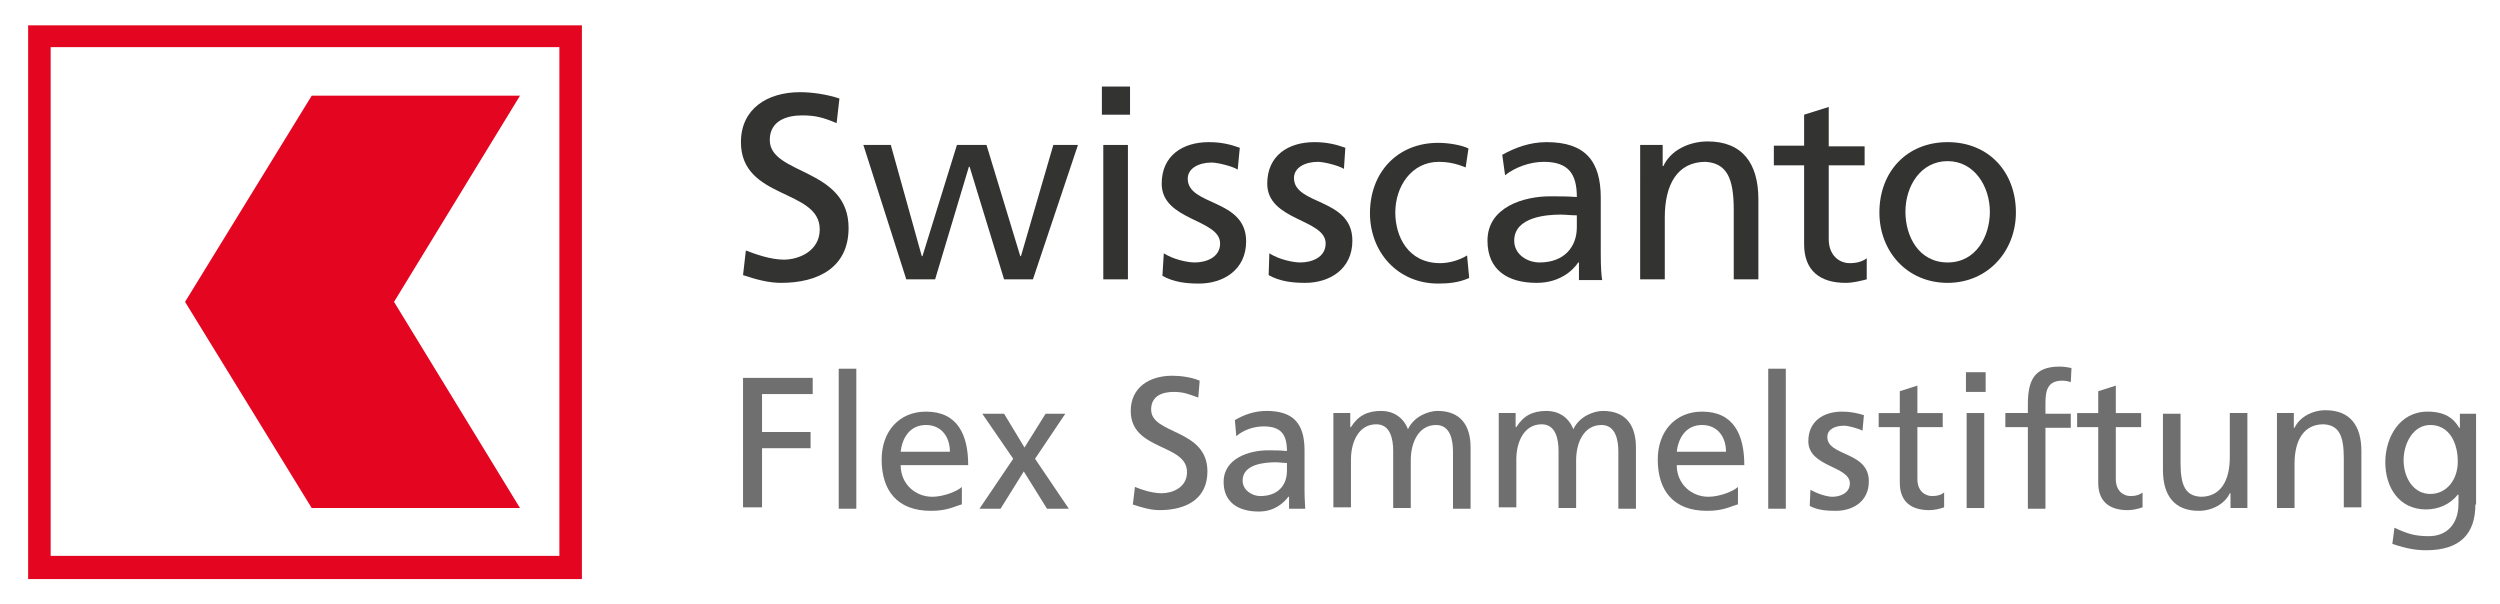 <?xml version="1.0" encoding="utf-8"?>
<!-- Generator: Adobe Illustrator 26.5.0, SVG Export Plug-In . SVG Version: 6.00 Build 0)  -->
<svg version="1.1" id="Ebene_1" xmlns="http://www.w3.org/2000/svg" xmlns:xlink="http://www.w3.org/1999/xlink" x="0px" y="0px"
	 viewBox="0 0 355.3 85.8" style="enable-background:new 0 0 355.3 85.8;" xml:space="preserve">
<style type="text/css">
	.Grün_x0020_bogenförmig{fill:url(#SVGID_1_);stroke:#FFFFFF;stroke-width:0.25;stroke-miterlimit:1;}
	.st0{fill:#E40521;}
	.st1{fill:#333332;}
	.st2{fill:#706F6F;}
</style>
<linearGradient id="SVGID_1_" gradientUnits="userSpaceOnUse" x1="-285.892" y1="336.435" x2="-285.185" y2="335.728">
	<stop  offset="0" style="stop-color:#1DA238"/>
	<stop  offset="0.983" style="stop-color:#24391D"/>
</linearGradient>
<g>
	<g>
		<g>
			<g>
				<path class="st0" d="M4,3.6v78.7h78.7V3.6H4z M79.5,79c-3.7,0-68.6,0-72.3,0c0-3.7,0-68.6,0-72.3c3.7,0,68.6,0,72.3,0
					C79.5,10.5,79.5,75.3,79.5,79z"/>
			</g>
			<polygon class="st0" points="73.9,13.6 44.3,13.6 26.3,42.9 44.3,72.2 73.9,72.2 56,42.9 			"/>
		</g>
	</g>
	<g>
		<path class="st1" d="M118.9,17.5c-1.9-0.8-3-1.1-4.9-1.1c-2.1,0-4.6,0.7-4.6,3.5c0,5,11.2,3.9,11.2,12.5c0,5.6-4.3,7.8-9.6,7.8
			c-1.8,0-3.6-0.5-5.4-1.1l0.4-3.5c1.3,0.5,3.5,1.3,5.4,1.3c2.1,0,5.1-1.2,5.1-4.3c0-5.8-11.2-4.2-11.2-12.4c0-4.7,3.7-7.1,8.4-7.1
			c1.7,0,3.8,0.3,5.6,0.9L118.9,17.5z"/>
		<path class="st1" d="M146.8,39.7h-4.1l-4.9-16h-0.1l-4.8,16h-4.1l-6.1-19.1h3.9l4.4,15.8h0.1l4.9-15.8h4.2l4.8,15.8h0.1l4.6-15.8
			h3.5L146.8,39.7z"/>
		<path class="st1" d="M165.4,36c1.4,0.9,3.4,1.3,4.4,1.3c1.6,0,3.6-0.7,3.6-2.7c0-3.5-8.3-3.2-8.3-8.5c0-4,3-5.9,6.7-5.9
			c1.7,0,3,0.3,4.4,0.8l-0.3,3.1c-0.8-0.5-2.9-1-3.7-1c-1.8,0-3.4,0.8-3.4,2.3c0,3.9,8.3,2.8,8.3,8.9c0,4.1-3.3,6-6.7,6
			c-1.8,0-3.6-0.2-5.2-1.1L165.4,36z"/>
		<path class="st1" d="M180.4,36c1.4,0.9,3.4,1.3,4.4,1.3c1.6,0,3.6-0.7,3.6-2.7c0-3.5-8.3-3.2-8.3-8.5c0-4,3-5.9,6.7-5.9
			c1.7,0,3,0.3,4.4,0.8L191,24c-0.8-0.5-2.9-1-3.7-1c-1.8,0-3.4,0.8-3.4,2.3c0,3.9,8.3,2.8,8.3,8.9c0,4.1-3.3,6-6.7,6
			c-1.8,0-3.6-0.2-5.2-1.1L180.4,36z"/>
		<path class="st1" d="M208.3,23.8c-1.4-0.6-2.7-0.8-3.8-0.8c-3.9,0-6.2,3.5-6.2,7.2c0,3.4,1.8,7.2,6.4,7.2c1.2,0,2.7-0.4,3.8-1.1
			l0.3,3.2c-1.5,0.7-3.1,0.8-4.4,0.8c-5.8,0-9.7-4.5-9.7-10c0-5.8,3.9-10,9.7-10c1.4,0,3.3,0.3,4.3,0.8L208.3,23.8z"/>
		<path class="st1" d="M213.5,22c1.8-1,3.9-1.8,6.3-1.8c5.5,0,7.7,2.7,7.7,7.9V36c0,2.2,0.1,3.2,0.2,3.8h-3.3v-2.5h-0.1
			c-0.8,1.2-2.7,2.9-5.9,2.9c-4.1,0-7-1.8-7-6c0-4.8,5.2-6.3,8.9-6.3c1.4,0,2.4,0,3.8,0.1c0-3.3-1.2-5-4.7-5c-2,0-4.1,0.8-5.5,1.9
			L213.5,22z M224,30.6c-0.8,0-1.5-0.1-2.2-0.1c-1.9,0-6.6,0.3-6.6,3.7c0,2,1.9,3.1,3.6,3.1c3.5,0,5.3-2.2,5.3-5V30.6z"/>
		<path class="st1" d="M232.9,20.6h3.4v3h0.1c1-2.2,3.6-3.5,6.3-3.5c4.9,0,7.2,3.1,7.2,8.2v11.4h-3.5v-9.9c0-4.5-1-6.6-4-6.8
			c-4,0-5.8,3.2-5.8,7.9v8.8h-3.5V20.6z"/>
		<path class="st1" d="M265,23.5h-5.1v10.5c0,2.2,1.4,3.4,3,3.4c1.1,0,1.9-0.3,2.4-0.7v3c-0.8,0.2-1.9,0.5-3,0.5
			c-3.6,0-5.9-1.7-5.9-5.5V23.5h-4.3v-2.8h4.3v-4.4l3.5-1.1v5.6h5.1V23.5z"/>
		<path class="st1" d="M276.8,20.2c5.8,0,9.7,4.2,9.7,10c0,5.5-4,10-9.7,10c-5.8,0-9.7-4.5-9.7-10C267.1,24.4,271,20.2,276.8,20.2z
			 M276.8,37.3c4.1,0,6-3.8,6-7.2c0-3.6-2.2-7.2-6-7.2c-3.8,0-6,3.5-6,7.2C270.8,33.6,272.7,37.3,276.8,37.3z"/>
	</g>
	<path class="st1" d="M160.6,16.3h-4v-4h4V16.3z M156.8,20.6h3.5v19.1h-3.5V20.6z"/>
</g>
<g>
	<path class="st2" d="M105.7,53.7h9.8v2.3h-7.2v5.4h6.9v2.3h-6.9v8.4h-2.7V53.7z"/>
	<path class="st2" d="M119.2,52.4h2.5v19.9h-2.5V52.4z"/>
	<path class="st2" d="M136.6,71.7c-1,0.3-2,0.9-4.3,0.9c-4.8,0-7-2.9-7-7.3c0-4,2.5-6.8,6.3-6.8c4.5,0,6,3.3,6,7.6H128
		c0,2.7,2.1,4.5,4.5,4.5c1.6,0,3.6-0.8,4.2-1.4V71.7z M135,64.2c0-2.1-1.2-3.8-3.4-3.8c-2.4,0-3.4,2-3.6,3.8H135z"/>
	<path class="st2" d="M144,65.2l-4.4-6.4h3.1l2.9,4.8l3-4.8h2.8l-4.3,6.4l4.8,7.1h-3.1l-3.3-5.3l-3.3,5.3h-3L144,65.2z"/>
	<path class="st2" d="M170.3,56.5c-1.4-0.5-2.1-0.8-3.5-0.8c-1.5,0-3.2,0.5-3.2,2.5c0,3.6,8,2.7,8,8.8c0,3.9-3,5.5-6.8,5.5
		c-1.3,0-2.6-0.4-3.8-0.8l0.3-2.5c0.9,0.4,2.5,0.9,3.8,0.9c1.5,0,3.6-0.8,3.6-3c0-4.1-8-3-8-8.7c0-3.3,2.6-5,5.9-5
		c1.2,0,2.7,0.2,3.9,0.7L170.3,56.5z"/>
	<path class="st2" d="M175.5,59.7c1.2-0.7,2.7-1.3,4.5-1.3c3.9,0,5.4,1.9,5.4,5.6v5.6c0,1.5,0.1,2.3,0.1,2.7h-2.3v-1.7h-0.1
		c-0.6,0.8-1.9,2.1-4.2,2.1c-2.9,0-5-1.3-5-4.2c0-3.4,3.7-4.5,6.3-4.5c1,0,1.7,0,2.7,0.1c0-2.3-0.8-3.5-3.3-3.5
		c-1.4,0-2.9,0.5-3.9,1.4L175.5,59.7z M182.9,65.8c-0.5,0-1.1-0.1-1.6-0.1c-1.4,0-4.7,0.2-4.7,2.6c0,1.4,1.4,2.2,2.5,2.2
		c2.5,0,3.8-1.5,3.8-3.6V65.8z"/>
	<path class="st2" d="M189.6,58.7h2.3v2h0.1c1-1.6,2.3-2.3,4.3-2.3c1.6,0,3.1,0.8,3.8,2.6c0.9-1.9,3-2.6,4.2-2.6
		c3.4,0,4.7,2.2,4.7,5.2v8.7h-2.5v-8.1c0-1.7-0.4-3.8-2.4-3.8c-2.5,0-3.6,2.5-3.6,5v6.8H198v-8.1c0-1.7-0.4-3.8-2.4-3.8
		c-2.5,0-3.6,2.5-3.6,5v6.8h-2.5V58.7z"/>
	<path class="st2" d="M213.1,58.7h2.3v2h0.1c1-1.6,2.3-2.3,4.3-2.3c1.6,0,3.1,0.8,3.8,2.6c0.9-1.9,3-2.6,4.2-2.6
		c3.4,0,4.7,2.2,4.7,5.2v8.7h-2.5v-8.1c0-1.7-0.4-3.8-2.4-3.8c-2.5,0-3.6,2.5-3.6,5v6.8h-2.5v-8.1c0-1.7-0.4-3.8-2.4-3.8
		c-2.5,0-3.6,2.5-3.6,5v6.8h-2.5V58.7z"/>
	<path class="st2" d="M246.9,71.7c-1,0.3-2,0.9-4.3,0.9c-4.8,0-7-2.9-7-7.3c0-4,2.5-6.8,6.3-6.8c4.5,0,6,3.3,6,7.6h-9.6
		c0,2.7,2.1,4.5,4.5,4.5c1.6,0,3.6-0.8,4.2-1.4V71.7z M245.3,64.2c0-2.1-1.2-3.8-3.4-3.8c-2.4,0-3.4,2-3.6,3.8H245.3z"/>
	<path class="st2" d="M251.3,52.4h2.5v19.9h-2.5V52.4z"/>
	<path class="st2" d="M257.3,69.6c1,0.6,2.4,1,3.1,1c1.1,0,2.5-0.5,2.5-1.9c0-2.5-5.9-2.3-5.9-6c0-2.8,2.1-4.2,4.8-4.2
		c1.2,0,2.1,0.2,3.1,0.5l-0.2,2.2c-0.6-0.3-2-0.7-2.6-0.7c-1.3,0-2.4,0.5-2.4,1.6c0,2.8,5.9,2,5.9,6.3c0,2.9-2.3,4.2-4.7,4.2
		c-1.3,0-2.6-0.1-3.7-0.7L257.3,69.6z"/>
	<path class="st2" d="M276.1,60.7h-3.6v7.4c0,1.6,1,2.4,2.1,2.4c0.8,0,1.3-0.2,1.7-0.5v2.1c-0.6,0.2-1.3,0.4-2.1,0.4
		c-2.6,0-4.2-1.2-4.2-3.9v-7.9h-3v-2h3v-3.1l2.5-0.8v3.9h3.6V60.7z"/>
	<path class="st2" d="M282.2,55.7h-2.8v-2.8h2.8V55.7z M279.5,58.7h2.5v13.5h-2.5V58.7z"/>
	<path class="st2" d="M288.2,60.7H285v-2h3.2v-1.2c0-3.3,0.8-5.4,4.5-5.4c0.6,0,1.2,0.1,1.7,0.2l-0.1,2c-0.3-0.1-0.8-0.2-1.2-0.2
		c-2.1,0-2.4,1.4-2.4,3.2v1.5h3.6v2h-3.6v11.5h-2.5V60.7z"/>
	<path class="st2" d="M304.3,60.7h-3.6v7.4c0,1.6,1,2.4,2.1,2.4c0.8,0,1.3-0.2,1.7-0.5v2.1c-0.6,0.2-1.3,0.4-2.1,0.4
		c-2.6,0-4.2-1.2-4.2-3.9v-7.9h-3v-2h3v-3.1l2.5-0.8v3.9h3.6V60.7z"/>
	<path class="st2" d="M319.4,72.2H317v-2.1h-0.1c-0.7,1.5-2.5,2.5-4.4,2.5c-3.5,0-5.1-2.2-5.1-5.8v-8h2.5v7c0,3.2,0.7,4.7,2.9,4.8
		c2.8,0,4.1-2.3,4.1-5.6v-6.3h2.5V72.2z"/>
	<path class="st2" d="M323.6,58.7h2.4v2.1h0.1c0.7-1.5,2.5-2.5,4.4-2.5c3.5,0,5.1,2.2,5.1,5.8v8h-2.5v-7c0-3.2-0.7-4.7-2.9-4.8
		c-2.8,0-4.1,2.3-4.1,5.6v6.3h-2.5V58.7z"/>
	<path class="st2" d="M351.8,71.7c0,4.1-2.1,6.5-7,6.5c-1.4,0-2.7-0.2-4.8-0.9l0.3-2.3c1.9,0.9,3,1.2,4.9,1.2c2.6,0,4.2-1.8,4.2-4.6
		v-1.3h-0.1c-1.1,1.4-2.8,2.1-4.5,2.1c-3.9,0-5.8-3.2-5.8-6.7c0-3.5,2-7.2,6-7.2c2.4,0,3.7,0.9,4.5,2.3h0.1v-2h2.3V71.7z
		 M349.3,65.6c0-2.8-1.3-5.2-3.9-5.2c-2.5,0-3.8,2.7-3.8,5c0,2.5,1.4,4.8,3.8,4.8C347.7,70.2,349.3,68.2,349.3,65.6z"/>
</g>
</svg>

